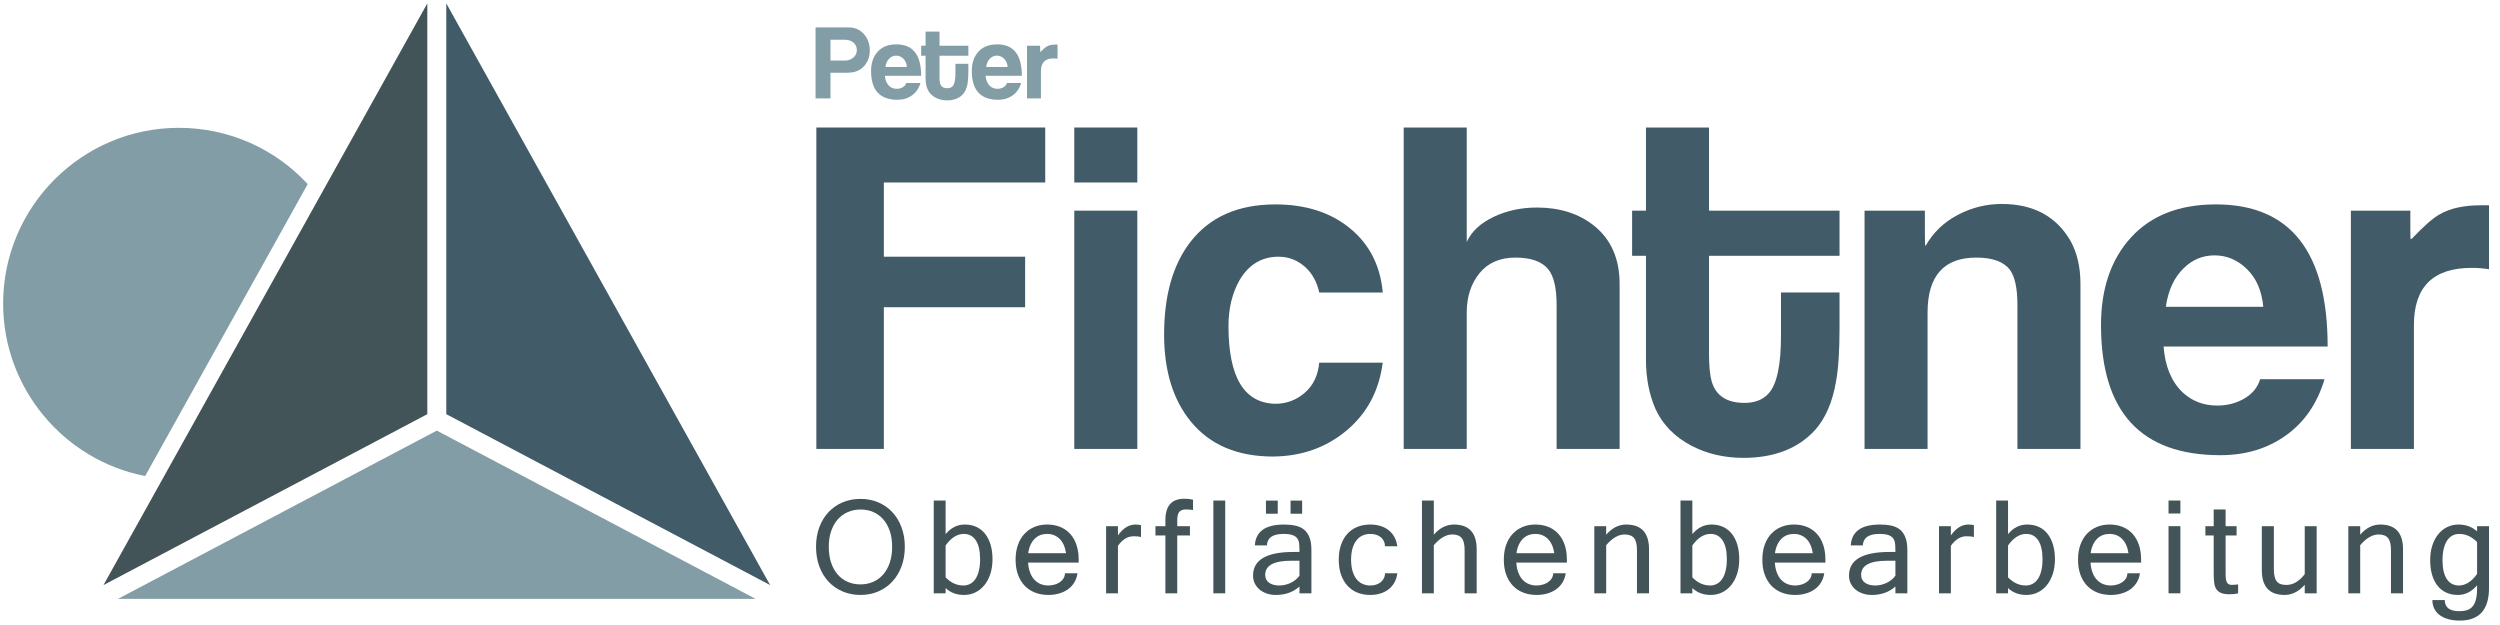 <?xml version="1.0" encoding="utf-8"?>
<!-- Generator: Adobe Illustrator 16.2.0, SVG Export Plug-In . SVG Version: 6.00 Build 0)  -->
<!DOCTYPE svg PUBLIC "-//W3C//DTD SVG 1.1//EN" "http://www.w3.org/Graphics/SVG/1.1/DTD/svg11.dtd">
<svg version="1.1" id="Ebene_1" xmlns="http://www.w3.org/2000/svg" xmlns:xlink="http://www.w3.org/1999/xlink" x="0px" y="0px"
	 width="800px" height="200px" viewBox="0 0 800 200" enable-background="new 0 0 800 200" xml:space="preserve">
<g>
	<g>
		<g>
			<path fill="#435458" d="M136.742,1.079v131.453l-103.63,54.692L136.742,1.079"/>
		</g>
		<g>
			<path fill="#425B69" d="M142.809,1.079l103.63,186.145l-103.63-54.692V1.079"/>
		</g>
		<g>
			<path fill="#829DA5" d="M139.775,137.793l102.038,53.853H37.737L139.775,137.793"/>
		</g>
		<g>
			<path fill="#829DA5" d="M57.238,40.903c15.756,0,30.587,6.519,41.229,18.003l-52.012,93.423C20.307,147.253,1,124.126,1,97.141
				C1,66.131,26.225,40.903,57.238,40.903"/>
		</g>
	</g>
	<g>
		<path fill="#829DA5" d="M276.593,11.069c-1.288-1.538-2.987-2.307-5.098-2.307h-10.511v22.723h4.772v-8.217h5.544
			c2.239,0,4.002-0.737,5.291-2.211c1.162-1.328,1.743-2.971,1.743-4.93C278.334,14.166,277.754,12.48,276.593,11.069z
			 M273.211,18.307c-0.74,0.716-1.713,1.074-2.918,1.074h-4.536v-6.668h4.536c1.227,0,2.2,0.338,2.918,1.012
			c0.655,0.631,0.983,1.39,0.983,2.274C274.194,16.905,273.866,17.674,273.211,18.307z"/>
		<path fill="#829DA5" d="M286.867,14.198c-2.572,0-4.567,0.774-5.989,2.323c-1.422,1.548-2.133,3.619-2.133,6.21
			c0,6.131,2.813,9.196,8.438,9.196c1.79,0,3.339-0.468,4.645-1.406c1.307-0.937,2.213-2.26,2.719-3.966h-4.551
			c-0.168,0.568-0.537,1.022-1.105,1.359c-0.57,0.337-1.213,0.506-1.928,0.506c-0.97,0-1.791-0.316-2.465-0.948
			c-0.78-0.758-1.222-1.833-1.327-3.224h11.598C294.767,17.547,292.134,14.198,286.867,14.198z M283.327,21.435
			c0.167-1.169,0.589-2.078,1.264-2.725c0.61-0.605,1.338-0.909,2.181-0.909c0.864,0,1.627,0.324,2.292,0.971
			c0.664,0.648,1.048,1.535,1.153,2.663H283.327z"/>
		<path fill="#829DA5" d="M300.645,10.121h-4.456v4.52h-1.421v3.192h1.421v7.363c0,1.264,0.221,2.413,0.663,3.445
			c0.506,1.116,1.36,1.991,2.561,2.623c1.095,0.568,2.317,0.853,3.666,0.853c2.17,0,3.856-0.653,5.057-1.959
			c0.738-0.822,1.232-1.96,1.485-3.413c0.169-0.885,0.253-2.16,0.253-3.824v-2.497h-4.14v3.065c0,2.085-0.293,3.445-0.879,4.077
			c-0.397,0.442-0.963,0.663-1.695,0.663c-1.256,0-2.031-0.505-2.323-1.517c-0.127-0.442-0.19-1.095-0.19-1.959v-6.921h9.228v-3.192
			h-9.228V10.121z"/>
		<path fill="#829DA5" d="M319.099,14.198c-2.571,0-4.567,0.774-5.989,2.323c-1.421,1.548-2.134,3.619-2.134,6.21
			c0,6.131,2.813,9.196,8.439,9.196c1.79,0,3.339-0.468,4.645-1.406c1.306-0.937,2.212-2.26,2.718-3.966h-4.551
			c-0.168,0.568-0.537,1.022-1.105,1.359c-0.569,0.337-1.212,0.506-1.928,0.506c-0.969,0-1.791-0.316-2.465-0.948
			c-0.78-0.758-1.222-1.833-1.327-3.224h11.598C326.999,17.547,324.366,14.198,319.099,14.198z M315.56,21.435
			c0.168-1.169,0.589-2.078,1.264-2.725c0.611-0.605,1.337-0.909,2.181-0.909c0.863,0,1.627,0.324,2.291,0.971
			c0.664,0.648,1.048,1.535,1.153,2.663H315.56z"/>
		<path fill="#829DA5" d="M334.931,14.893c-0.464,0.253-1.117,0.821-1.959,1.707c-0.043,0.021-0.075,0.042-0.095,0.063
			c-0.021,0-0.032-0.241-0.032-0.727v-1.295h-4.203v16.844h4.456v-8.754c0-2.697,1.359-4.045,4.077-4.045
			c0.4,0,0.811,0.032,1.232,0.095v-4.52c-0.21,0-0.411,0-0.601,0C336.626,14.261,335.668,14.472,334.931,14.893z"/>
	</g>
	<g>
		<polygon fill="#425B69" points="261.233,143.657 282.833,143.657 282.833,98.314 328.039,98.314 328.039,82.146 282.833,82.146 
			282.833,58.398 334.475,58.398 334.475,40.805 261.233,40.805 		"/>
		<rect x="343.77" y="40.805" fill="#425B69" width="20.169" height="17.594"/>
		<rect x="343.77" y="67.411" fill="#425B69" width="20.169" height="76.246"/>
		<path fill="#425B69" d="M417.505,125.704c-2.72,2.338-5.843,3.505-9.371,3.505c-10.013-0.191-15.02-8.488-15.02-24.89
			c0-5.627,1.193-10.538,3.577-14.735c2.954-4.958,7.102-7.438,12.445-7.438c3.241,0,6.102,1.122,8.584,3.362
			c2.225,2.013,3.683,4.737,4.445,8.095h20.323c-0.791-8.705-4.354-15.637-10.751-20.756c-6.198-4.957-14.065-7.438-23.604-7.438
			c-12.015,0-21.124,4.055-27.322,12.16c-5.532,7.249-8.296,17.072-8.296,29.467c0,11.637,2.862,20.935,8.583,27.896
			c6.102,7.438,14.876,11.159,26.322,11.159c9.154-0.098,16.997-2.886,23.53-8.369c6.531-5.483,10.372-12.709,11.517-21.672h-20.315
			C421.771,120.15,420.223,123.368,417.505,125.704z"/>
		<path fill="#425B69" d="M509.98,72.132c-4.862-3.813-10.919-5.722-18.166-5.722c-5.056,0-9.681,1.001-13.875,3.003
			c-4.2,2.003-7.061,4.674-8.584,8.011v-36.62h-20.171v102.853h20.171v-43.631c0-5.054,1.358-9.249,4.076-12.588
			c2.718-3.337,6.556-5.008,11.517-5.008c5.054,0,8.582,1.289,10.585,3.863c1.718,2.195,2.577,5.961,2.577,11.301v46.063h20.168
			V90.872C518.278,82.767,515.51,76.519,509.98,72.132z"/>
		<path fill="#425B69" d="M640.571,65.266c-4.961,0-9.657,1.169-14.093,3.505c-4.432,2.337-7.844,5.603-10.226,9.797
			c-0.099,0-0.145,0.05-0.145,0.144c-0.095,0-0.143-1.381-0.143-4.148v-7.153h-19.312v76.246h20.17v-43.631
			c0-11.73,5.195-17.596,15.593-17.596c5.148,0,8.725,1.289,10.728,3.863c1.622,2.195,2.433,5.961,2.433,11.301v46.063h20.171
			V90.872c0-5.34-1.052-9.917-3.147-13.733C658.023,69.224,650.678,65.266,640.571,65.266z"/>
		<path fill="#425B69" d="M709.087,65.408c-11.637,0-20.673,3.505-27.109,10.515c-6.437,7.009-9.655,16.378-9.655,28.107
			c0,27.754,12.73,41.63,38.195,41.63c8.104,0,15.113-2.121,21.026-6.366c5.912-4.243,10.013-10.229,12.303-17.953h-20.6
			c-0.763,2.575-2.431,4.626-5.004,6.151c-2.577,1.525-5.489,2.288-8.729,2.288c-4.388,0-8.106-1.431-11.157-4.291
			c-3.53-3.434-5.531-8.297-6.009-14.591h52.498C744.847,80.571,732.925,65.408,709.087,65.408z M693.064,98.167
			c0.762-5.292,2.668-9.406,5.723-12.338c2.764-2.74,6.053-4.112,9.87-4.112c3.908,0,7.366,1.466,10.37,4.396
			c3.005,2.932,4.743,6.949,5.223,12.055H693.064z"/>
		<path fill="#425B69" d="M793.765,65.694c-5.341,0-9.68,0.954-13.016,2.862c-2.1,1.144-5.056,3.719-8.869,7.724
			c-0.192,0.096-0.335,0.191-0.43,0.287c-0.098,0-0.145-1.096-0.145-3.292v-5.865h-19.024v76.246h20.171V104.03
			c0-12.205,6.149-18.309,18.452-18.309c1.811,0,3.671,0.143,5.578,0.429V65.694C795.529,65.694,794.624,65.694,793.765,65.694z"/>
		<path fill="#425B69" d="M546.881,40.805H526.71v26.606h-4.436V81.86h4.436v33.33c0,5.723,1.001,10.922,3.004,15.593
			c2.288,5.056,6.151,9.012,11.589,11.874c4.954,2.574,10.485,3.859,16.592,3.859c9.821,0,17.452-2.953,22.889-8.867
			c3.336-3.719,5.578-8.869,6.722-15.45c0.763-4.006,1.145-9.774,1.145-17.309V93.589h-18.738v13.876
			c0,9.44-1.326,15.593-3.981,18.454c-1.801,2.001-4.358,3.003-7.674,3.003c-5.687,0-9.192-2.288-10.519-6.866
			c-0.573-2.001-0.856-4.958-0.856-8.869V81.86h41.769V67.411h-41.769V40.805z"/>
	</g>
	<g>
		<path fill="#435458" d="M275.35,159.646c2.062,0,3.957,0.368,5.694,1.106c1.731,0.738,3.226,1.778,4.485,3.116
			c1.259,1.336,2.243,2.951,2.95,4.837c0.709,1.889,1.064,3.979,1.064,6.275c0,2.282-0.35,4.364-1.052,6.254
			c-0.702,1.886-1.679,3.508-2.928,4.858c-1.251,1.354-2.748,2.408-4.488,3.16c-1.74,0.753-3.649,1.131-5.725,1.131
			c-2.078,0-3.987-0.375-5.727-1.12c-1.742-0.746-3.24-1.79-4.499-3.137s-2.237-2.965-2.938-4.861
			c-0.703-1.894-1.055-3.989-1.055-6.285c0-2.311,0.355-4.409,1.063-6.297c0.709-1.887,1.699-3.5,2.964-4.838
			c1.265-1.338,2.766-2.372,4.509-3.104C271.408,160.011,273.3,159.646,275.35,159.646z M275.326,187.004
			c1.478,0,2.838-0.269,4.082-0.811c1.244-0.54,2.314-1.326,3.214-2.357c0.899-1.034,1.6-2.295,2.109-3.786
			c0.5-1.494,0.755-3.182,0.755-5.068c0-1.888-0.254-3.571-0.755-5.059c-0.509-1.482-1.209-2.733-2.109-3.75
			c-0.9-1.016-1.962-1.792-3.192-2.326c-1.229-0.534-2.565-0.801-4.017-0.801c-1.478,0-2.837,0.271-4.091,0.813
			c-1.25,0.54-2.329,1.323-3.236,2.347c-0.906,1.024-1.612,2.274-2.116,3.752c-0.504,1.478-0.757,3.152-0.757,5.024
			c0,1.887,0.248,3.574,0.746,5.068c0.497,1.491,1.194,2.752,2.096,3.786c0.899,1.031,1.968,1.817,3.205,2.357
			C272.492,186.735,273.848,187.004,275.326,187.004z"/>
		<path fill="#435458" d="M302.595,170.923c0.863-1.038,1.807-1.811,2.829-2.316c1.023-0.505,2.129-0.756,3.313-0.756
			c1.419,0,2.677,0.265,3.774,0.791c1.099,0.525,2.024,1.274,2.777,2.248c0.753,0.975,1.326,2.139,1.723,3.499
			c0.395,1.36,0.591,2.875,0.591,4.541c0,1.742-0.231,3.319-0.69,4.731c-0.463,1.412-1.096,2.61-1.912,3.607
			c-0.808,0.996-1.774,1.763-2.884,2.302c-1.111,0.543-2.319,0.814-3.619,0.814c-1.187,0-2.265-0.179-3.238-0.54
			c-0.971-0.357-1.86-0.91-2.664-1.655v1.669h-3.796v-29.687h3.796V170.923z M302.595,184.746c1.667,1.739,3.561,2.608,5.682,2.608
			c0.804,0,1.541-0.179,2.205-0.536c0.667-0.357,1.229-0.89,1.691-1.591c0.458-0.701,0.817-1.58,1.074-2.632
			c0.256-1.055,0.385-2.274,0.385-3.666c0-2.631-0.458-4.635-1.37-6.011c-0.917-1.375-2.191-2.062-3.831-2.062
			c-2.137,0-4.08,1.228-5.835,3.687V184.746z"/>
		<path fill="#435458" d="M335.48,190.385c-1.564,0-2.992-0.255-4.278-0.76c-1.287-0.502-2.39-1.236-3.313-2.202
			c-0.922-0.969-1.635-2.147-2.141-3.546c-0.504-1.395-0.756-2.985-0.756-4.771c0-1.756,0.245-3.325,0.733-4.717
			c0.492-1.388,1.182-2.566,2.075-3.531c0.892-0.966,1.957-1.708,3.19-2.227c1.237-0.521,2.602-0.78,4.095-0.78
			c1.549,0,2.949,0.256,4.189,0.769c1.242,0.514,2.305,1.25,3.182,2.216c0.878,0.964,1.548,2.144,2.018,3.533
			c0.469,1.388,0.703,2.968,0.703,4.737v0.921h-16.193c0.088,1.243,0.311,2.329,0.67,3.25c0.359,0.921,0.824,1.68,1.393,2.281
			c0.57,0.601,1.232,1.048,1.987,1.35c0.751,0.299,1.567,0.447,2.445,0.447c0.627,0,1.257-0.083,1.889-0.251
			c0.626-0.169,1.194-0.416,1.698-0.746c0.505-0.329,0.915-0.738,1.228-1.229c0.315-0.488,0.48-1.048,0.494-1.677h4.017
			c-0.162,1.109-0.508,2.1-1.044,2.962c-0.533,0.862-1.208,1.587-2.028,2.171c-0.82,0.584-1.764,1.031-2.832,1.34
			C337.835,190.229,336.694,190.385,335.48,190.385z M341.14,177.023c-0.161-1.024-0.417-1.922-0.769-2.689
			c-0.351-0.768-0.788-1.407-1.317-1.921c-0.524-0.51-1.127-0.898-1.797-1.161c-0.674-0.265-1.397-0.395-2.172-0.395
			c-0.776,0-1.497,0.123-2.164,0.371c-0.664,0.25-1.261,0.63-1.786,1.142c-0.528,0.514-0.973,1.156-1.34,1.932
			c-0.364,0.774-0.623,1.682-0.769,2.722H341.14z"/>
		<path fill="#435458" d="M365.117,171.865c-0.557-0.175-1.331-0.263-2.326-0.263c-0.995,0-1.906,0.256-2.733,0.768
			c-0.826,0.514-1.598,1.273-2.314,2.283v15.205h-3.795v-21.481h3.795v2.963c1.625-2.328,3.502-3.489,5.638-3.489
			c0.25,0,0.524,0.016,0.824,0.045s0.604,0.072,0.911,0.131V171.865z"/>
		<path fill="#435458" d="M376.72,171.34v18.519h-3.795V171.34h-3.183v-2.963h3.183v-1.932c0-4.563,2.002-6.844,6.01-6.844
			c0.615,0,1.155,0.028,1.625,0.086c0.469,0.061,0.869,0.135,1.206,0.221v3.291c-0.38-0.059-0.761-0.104-1.141-0.131
			c-0.38-0.029-0.759-0.045-1.141-0.045c-0.965,0-1.667,0.262-2.104,0.78c-0.44,0.519-0.659,1.414-0.659,2.687v1.887h4.058v2.963
			H376.72z"/>
		<path fill="#435458" d="M392.073,189.858h-3.797v-29.687h3.797V189.858z"/>
		<path fill="#435458" d="M415.83,187.684c-2.003,1.801-4.52,2.701-7.548,2.701c-1.038,0-2-0.151-2.883-0.45
			c-0.885-0.299-1.656-0.722-2.315-1.261c-0.658-0.543-1.175-1.192-1.545-1.955c-0.376-0.76-0.562-1.608-0.562-2.543
			c0-5.033,4.322-7.549,12.966-7.549h1.887c0-0.922-0.027-1.74-0.086-2.458c-0.059-0.715-0.251-1.319-0.57-1.811
			c-0.319-0.487-0.835-0.862-1.536-1.118c-0.704-0.256-1.69-0.383-2.961-0.383c-3.395,0-5.148,1.221-5.267,3.662h-3.862
			c0.276-4.445,3.393-6.669,9.347-6.669c1.346,0,2.56,0.117,3.644,0.351c1.082,0.233,2,0.66,2.752,1.273
			c0.753,0.614,1.337,1.448,1.745,2.501c0.409,1.053,0.615,2.393,0.615,4.015v13.868h-3.82V187.684z M415.83,184.218v-4.783h-2.654
			c-5.543,0-8.314,1.509-8.314,4.521c0,1.097,0.413,1.938,1.239,2.522c0.828,0.584,1.919,0.876,3.28,0.876
			c0.629,0,1.255-0.072,1.873-0.217c0.623-0.147,1.216-0.357,1.779-0.625c0.563-0.271,1.082-0.602,1.557-0.989
			C415.067,185.135,415.479,184.702,415.83,184.218z M408.876,164.385h-3.773v-4.191h3.773V164.385z M416.686,164.385h-3.707v-4.191
			h3.707V164.385z"/>
		<path fill="#435458" d="M438.491,190.385c-1.505,0-2.879-0.251-4.112-0.746c-1.236-0.498-2.299-1.229-3.185-2.195
			c-0.883-0.965-1.57-2.147-2.062-3.542c-0.488-1.398-0.731-2.996-0.731-4.796c0-1.77,0.24-3.353,0.721-4.751
			c0.484-1.395,1.165-2.576,2.041-3.542c0.88-0.966,1.939-1.7,3.184-2.206c1.241-0.505,2.623-0.756,4.145-0.756
			c1.156,0,2.227,0.151,3.216,0.45c0.986,0.299,1.858,0.742,2.607,1.326c0.756,0.588,1.378,1.314,1.869,2.184
			c0.488,0.871,0.808,1.871,0.955,2.996h-3.93c-0.028-0.645-0.165-1.215-0.416-1.713c-0.251-0.495-0.586-0.91-1.01-1.238
			c-0.423-0.328-0.916-0.579-1.479-0.747c-0.565-0.167-1.166-0.251-1.813-0.251c-0.907,0-1.734,0.172-2.487,0.515
			c-0.756,0.344-1.405,0.864-1.944,1.559s-0.962,1.558-1.261,2.589c-0.299,1.03-0.45,2.226-0.45,3.586s0.151,2.556,0.45,3.59
			c0.299,1.027,0.722,1.894,1.261,2.587c0.539,0.694,1.188,1.217,1.944,1.557c0.753,0.344,1.58,0.516,2.487,0.516
			c0.615,0,1.199-0.079,1.756-0.241c0.557-0.157,1.05-0.405,1.479-0.734c0.435-0.327,0.782-0.735,1.045-1.217
			c0.265-0.484,0.41-1.055,0.438-1.711h3.93c-0.147,1.141-0.467,2.144-0.955,3.003c-0.491,0.866-1.116,1.587-1.876,2.164
			c-0.761,0.577-1.635,1.018-2.624,1.316C440.697,190.233,439.634,190.385,438.491,190.385z"/>
		<path fill="#435458" d="M458.823,171.098c0.955-1.096,1.964-1.91,3.041-2.446c1.075-0.532,2.198-0.801,3.368-0.801
			c4.87,0,7.306,2.649,7.306,7.943v14.064h-3.861V175.99c0-1.768-0.31-3.037-0.931-3.807c-0.622-0.767-1.636-1.151-3.041-1.151
			c-1.944,0-3.906,1.141-5.882,3.422v15.404h-3.794v-29.687h3.794V171.098z"/>
		<path fill="#435458" d="M491.713,190.385c-1.566,0-2.994-0.255-4.281-0.76c-1.284-0.502-2.391-1.236-3.312-2.202
			c-0.921-0.969-1.636-2.147-2.141-3.546c-0.505-1.395-0.756-2.985-0.756-4.771c0-1.756,0.244-3.325,0.731-4.717
			c0.492-1.388,1.184-2.566,2.077-3.531c0.892-0.966,1.957-1.708,3.19-2.227c1.236-0.521,2.601-0.78,4.094-0.78
			c1.551,0,2.947,0.256,4.191,0.769c1.241,0.514,2.302,1.25,3.181,2.216c0.876,0.964,1.548,2.144,2.019,3.533
			c0.468,1.388,0.701,2.968,0.701,4.737v0.921h-16.192c0.086,1.243,0.313,2.329,0.67,3.25s0.821,1.68,1.392,2.281
			c0.572,0.601,1.233,1.048,1.985,1.35c0.755,0.299,1.57,0.447,2.45,0.447c0.625,0,1.257-0.083,1.886-0.251
			c0.629-0.169,1.196-0.416,1.697-0.746c0.507-0.329,0.918-0.738,1.229-1.229c0.314-0.488,0.48-1.048,0.496-1.677h4.015
			c-0.161,1.109-0.508,2.1-1.043,2.962c-0.532,0.862-1.209,1.587-2.03,2.171c-0.819,0.584-1.761,1.031-2.829,1.34
			C494.066,190.229,492.926,190.385,491.713,190.385z M497.371,177.023c-0.161-1.024-0.417-1.922-0.768-2.689
			c-0.353-0.768-0.789-1.407-1.317-1.921c-0.526-0.51-1.127-0.898-1.799-1.161c-0.672-0.265-1.396-0.395-2.171-0.395
			c-0.775,0-1.497,0.123-2.163,0.371c-0.663,0.25-1.261,0.63-1.787,1.142c-0.525,0.514-0.974,1.156-1.338,1.932
			c-0.366,0.774-0.623,1.682-0.768,2.722H497.371z"/>
		<path fill="#435458" d="M513.978,171.098c0.95-1.096,1.963-1.91,3.039-2.446c1.073-0.532,2.195-0.801,3.366-0.801
			c4.872,0,7.307,2.649,7.307,7.943v14.064h-3.862V175.99c0-1.768-0.311-3.037-0.931-3.807c-0.622-0.767-1.636-1.151-3.039-1.151
			c-1.946,0-3.906,1.141-5.88,3.422v15.404h-3.795v-21.481h3.795V171.098z"/>
		<path fill="#435458" d="M541.552,170.923c0.864-1.038,1.809-1.811,2.829-2.316c1.025-0.505,2.13-0.756,3.315-0.756
			c1.419,0,2.677,0.265,3.772,0.791c1.1,0.525,2.023,1.274,2.779,2.248c0.749,0.975,1.322,2.139,1.72,3.499
			c0.396,1.36,0.593,2.875,0.593,4.541c0,1.742-0.232,3.319-0.689,4.731c-0.465,1.412-1.101,2.61-1.912,3.607
			c-0.811,0.996-1.772,1.763-2.886,2.302c-1.109,0.543-2.317,0.814-3.617,0.814c-1.186,0-2.268-0.179-3.24-0.54
			c-0.969-0.357-1.86-0.91-2.664-1.655v1.669h-3.795v-29.687h3.795V170.923z M541.552,184.746c1.668,1.739,3.563,2.608,5.685,2.608
			c0.804,0,1.539-0.179,2.202-0.536c0.666-0.357,1.229-0.89,1.69-1.591c0.462-0.701,0.82-1.58,1.075-2.632
			c0.258-1.055,0.385-2.274,0.385-3.666c0-2.631-0.457-4.635-1.371-6.011c-0.917-1.375-2.191-2.062-3.829-2.062
			c-2.135,0-4.081,1.228-5.837,3.687V184.746z"/>
		<path fill="#435458" d="M574.439,190.385c-1.566,0-2.994-0.255-4.281-0.76c-1.285-0.502-2.391-1.236-3.312-2.202
			c-0.921-0.969-1.636-2.147-2.139-3.546c-0.507-1.395-0.758-2.985-0.758-4.771c0-1.756,0.244-3.325,0.733-4.717
			c0.49-1.388,1.184-2.566,2.073-3.531c0.894-0.966,1.959-1.708,3.192-2.227c1.238-0.521,2.603-0.78,4.095-0.78
			c1.55,0,2.948,0.256,4.191,0.769c1.24,0.514,2.302,1.25,3.18,2.216c0.878,0.964,1.55,2.144,2.019,3.533
			c0.469,1.388,0.701,2.968,0.701,4.737v0.921h-16.192c0.088,1.243,0.313,2.329,0.67,3.25s0.823,1.68,1.392,2.281
			c0.574,0.601,1.235,1.048,1.987,1.35c0.754,0.299,1.568,0.447,2.448,0.447c0.627,0,1.257-0.083,1.885-0.251
			c0.63-0.169,1.197-0.416,1.698-0.746c0.509-0.329,0.917-0.738,1.23-1.229c0.314-0.488,0.48-1.048,0.494-1.677h4.017
			c-0.161,1.109-0.509,2.1-1.045,2.962c-0.53,0.862-1.209,1.587-2.028,2.171s-1.761,1.031-2.829,1.34
			C576.793,190.229,575.652,190.385,574.439,190.385z M580.098,177.023c-0.161-1.024-0.416-1.922-0.766-2.689
			c-0.353-0.768-0.792-1.407-1.318-1.921c-0.527-0.51-1.127-0.898-1.798-1.161c-0.674-0.265-1.398-0.395-2.172-0.395
			c-0.776,0-1.498,0.123-2.162,0.371c-0.667,0.25-1.263,0.63-1.789,1.142c-0.525,0.514-0.972,1.156-1.336,1.932
			c-0.368,0.774-0.624,1.682-0.77,2.722H580.098z"/>
		<path fill="#435458" d="M606.531,187.684c-2.006,1.801-4.52,2.701-7.548,2.701c-1.039,0-1.999-0.151-2.884-0.45
			s-1.658-0.722-2.316-1.261c-0.657-0.543-1.173-1.192-1.544-1.955c-0.378-0.76-0.562-1.608-0.562-2.543
			c0-5.033,4.32-7.549,12.968-7.549h1.886c0-0.922-0.03-1.74-0.087-2.458c-0.061-0.715-0.249-1.319-0.572-1.811
			c-0.319-0.487-0.832-0.862-1.536-1.118c-0.702-0.256-1.687-0.383-2.961-0.383c-3.395,0-5.146,1.221-5.266,3.662h-3.863
			c0.278-4.445,3.395-6.669,9.349-6.669c1.345,0,2.56,0.117,3.644,0.351c1.08,0.233,1.997,0.66,2.753,1.273
			c0.753,0.614,1.333,1.448,1.744,2.501c0.41,1.053,0.615,2.393,0.615,4.015v13.868h-3.819V187.684z M606.531,184.218v-4.783h-2.655
			c-5.544,0-8.314,1.509-8.314,4.521c0,1.097,0.412,1.938,1.24,2.522c0.824,0.584,1.919,0.876,3.277,0.876
			c0.629,0,1.258-0.072,1.876-0.217c0.622-0.147,1.217-0.357,1.779-0.625c0.564-0.271,1.083-0.602,1.557-0.989
			C605.766,185.135,606.181,184.702,606.531,184.218z"/>
		<path fill="#435458" d="M631.649,171.865c-0.557-0.175-1.329-0.263-2.326-0.263c-0.994,0-1.903,0.256-2.731,0.768
			c-0.828,0.514-1.601,1.273-2.315,2.283v15.205h-3.796v-21.481h3.796v2.963c1.625-2.328,3.503-3.489,5.638-3.489
			c0.251,0,0.526,0.016,0.825,0.045s0.603,0.072,0.91,0.131V171.865z"/>
		<path fill="#435458" d="M642.571,170.923c0.862-1.038,1.809-1.811,2.829-2.316c1.025-0.505,2.129-0.756,3.315-0.756
			c1.419,0,2.677,0.265,3.772,0.791c1.1,0.525,2.023,1.274,2.777,2.248c0.753,0.975,1.324,2.139,1.722,3.499
			c0.395,1.36,0.593,2.875,0.593,4.541c0,1.742-0.232,3.319-0.689,4.731c-0.465,1.412-1.098,2.61-1.912,3.607
			c-0.811,0.996-1.774,1.763-2.886,2.302c-1.111,0.543-2.317,0.814-3.617,0.814c-1.188,0-2.266-0.179-3.24-0.54
			c-0.971-0.357-1.86-0.91-2.664-1.655v1.669h-3.796v-29.687h3.796V170.923z M642.571,184.746c1.668,1.739,3.563,2.608,5.685,2.608
			c0.804,0,1.541-0.179,2.202-0.536c0.666-0.357,1.229-0.89,1.691-1.591c0.461-0.701,0.819-1.58,1.074-2.632
			c0.258-1.055,0.383-2.274,0.383-3.666c0-2.631-0.457-4.635-1.369-6.011c-0.915-1.375-2.191-2.062-3.829-2.062
			c-2.137,0-4.081,1.228-5.837,3.687V184.746z"/>
		<path fill="#435458" d="M675.459,190.385c-1.566,0-2.994-0.255-4.281-0.76c-1.284-0.502-2.393-1.236-3.312-2.202
			c-0.921-0.969-1.638-2.147-2.139-3.546c-0.507-1.395-0.758-2.985-0.758-4.771c0-1.756,0.246-3.325,0.733-4.717
			c0.491-1.388,1.182-2.566,2.073-3.531c0.894-0.966,1.959-1.708,3.192-2.227c1.238-0.521,2.603-0.78,4.094-0.78
			c1.551,0,2.949,0.256,4.191,0.769c1.241,0.514,2.302,1.25,3.181,2.216c0.878,0.964,1.55,2.144,2.019,3.533
			c0.469,1.388,0.701,2.968,0.701,4.737v0.921h-16.19c0.086,1.243,0.311,2.329,0.67,3.25c0.355,0.921,0.821,1.68,1.392,2.281
			c0.57,0.601,1.233,1.048,1.985,1.35c0.753,0.299,1.568,0.447,2.448,0.447c0.627,0,1.257-0.083,1.886-0.251
			c0.629-0.169,1.196-0.416,1.699-0.746c0.507-0.329,0.915-0.738,1.227-1.229c0.316-0.488,0.48-1.048,0.498-1.677h4.015
			c-0.163,1.109-0.51,2.1-1.043,2.962c-0.532,0.862-1.211,1.587-2.03,2.171s-1.763,1.031-2.829,1.34
			C677.813,190.229,676.674,190.385,675.459,190.385z M681.119,177.023c-0.162-1.024-0.419-1.922-0.77-2.689
			s-0.79-1.407-1.316-1.921c-0.525-0.51-1.127-0.898-1.798-1.161c-0.674-0.265-1.398-0.395-2.173-0.395
			c-0.777,0-1.495,0.123-2.161,0.371c-0.667,0.25-1.261,0.63-1.789,1.142c-0.525,0.514-0.972,1.156-1.338,1.932
			c-0.366,0.774-0.622,1.682-0.768,2.722H681.119z"/>
		<path fill="#435458" d="M697.724,164.319h-3.795v-4.147h3.795V164.319z M697.724,189.858h-3.795v-21.481h3.795V189.858z"/>
		<path fill="#435458" d="M716.191,189.879c-0.804,0.189-1.721,0.285-2.743,0.285c-1.141,0-2.044-0.141-2.707-0.419
			c-0.668-0.274-1.177-0.69-1.527-1.236c-0.353-0.55-0.577-1.237-0.679-2.065c-0.103-0.824-0.152-1.786-0.152-2.882V171.34h-2.658
			v-2.963h2.658v-5.354h3.814v5.354h3.512v2.963h-3.512v12.396c0,0.76,0.049,1.364,0.142,1.808c0.096,0.45,0.236,0.793,0.421,1.034
			c0.18,0.24,0.398,0.398,0.657,0.471c0.255,0.075,0.545,0.109,0.864,0.109c0.34,0,0.667-0.014,0.989-0.045
			c0.32-0.027,0.627-0.064,0.921-0.109V189.879z"/>
		<path fill="#435458" d="M737.514,187.138c-1.916,2.164-4.066,3.247-6.449,3.247c-4.858,0-7.285-2.649-7.285-7.943v-14.064h3.859
			v13.865c0,0.893,0.078,1.655,0.234,2.284c0.15,0.629,0.39,1.141,0.711,1.536c0.321,0.392,0.735,0.68,1.238,0.855
			c0.507,0.175,1.108,0.261,1.811,0.261c2.151,0,4.111-1.147,5.881-3.442v-15.359h3.818v21.481h-3.818V187.138z"/>
		<path fill="#435458" d="M755.262,171.098c0.95-1.096,1.962-1.91,3.039-2.446c1.071-0.532,2.195-0.801,3.365-0.801
			c4.871,0,7.308,2.649,7.308,7.943v14.064h-3.862V175.99c0-1.768-0.313-3.037-0.931-3.807c-0.622-0.767-1.636-1.151-3.041-1.151
			c-1.944,0-3.904,1.141-5.878,3.422v15.404h-3.797v-21.481h3.797V171.098z"/>
		<path fill="#435458" d="M796.482,188.189c0,6.933-3.123,10.399-9.367,10.399c-1.347,0-2.562-0.151-3.642-0.45
			c-1.083-0.299-2.002-0.731-2.756-1.292c-0.751-0.563-1.335-1.25-1.745-2.064c-0.407-0.812-0.611-1.729-0.611-2.752h3.97
			c0,2.367,1.557,3.552,4.674,3.552c0.907,0,1.711-0.109,2.414-0.329c0.7-0.217,1.293-0.602,1.776-1.151
			c0.48-0.546,0.848-1.285,1.096-2.216c0.251-0.928,0.374-2.109,0.374-3.542v-1.031c-1.755,2.048-3.803,3.072-6.145,3.072
			c-1.435,0-2.702-0.265-3.805-0.791c-1.106-0.525-2.03-1.274-2.777-2.25c-0.744-0.973-1.313-2.141-1.697-3.508
			c-0.392-1.367-0.584-2.886-0.584-4.556c0-1.77,0.233-3.359,0.704-4.771c0.465-1.41,1.109-2.61,1.917-3.597
			c0.815-0.989,1.771-1.745,2.877-2.271c1.104-0.526,2.301-0.791,3.587-0.791c2.293,0,4.269,0.726,5.923,2.172v-1.646h3.817V188.189
			z M792.665,183.647v-10.18c-1.709-1.741-3.605-2.61-5.683-2.61c-0.82,0-1.558,0.175-2.216,0.525
			c-0.657,0.353-1.221,0.878-1.69,1.58c-0.469,0.701-0.828,1.581-1.085,2.632c-0.255,1.055-0.385,2.284-0.385,3.686
			c0,2.649,0.462,4.655,1.383,6.026c0.922,1.367,2.203,2.048,3.839,2.048c1.053,0,2.072-0.303,3.051-0.911
			C790.856,185.839,791.787,184.908,792.665,183.647z"/>
	</g>
</g>
</svg>
